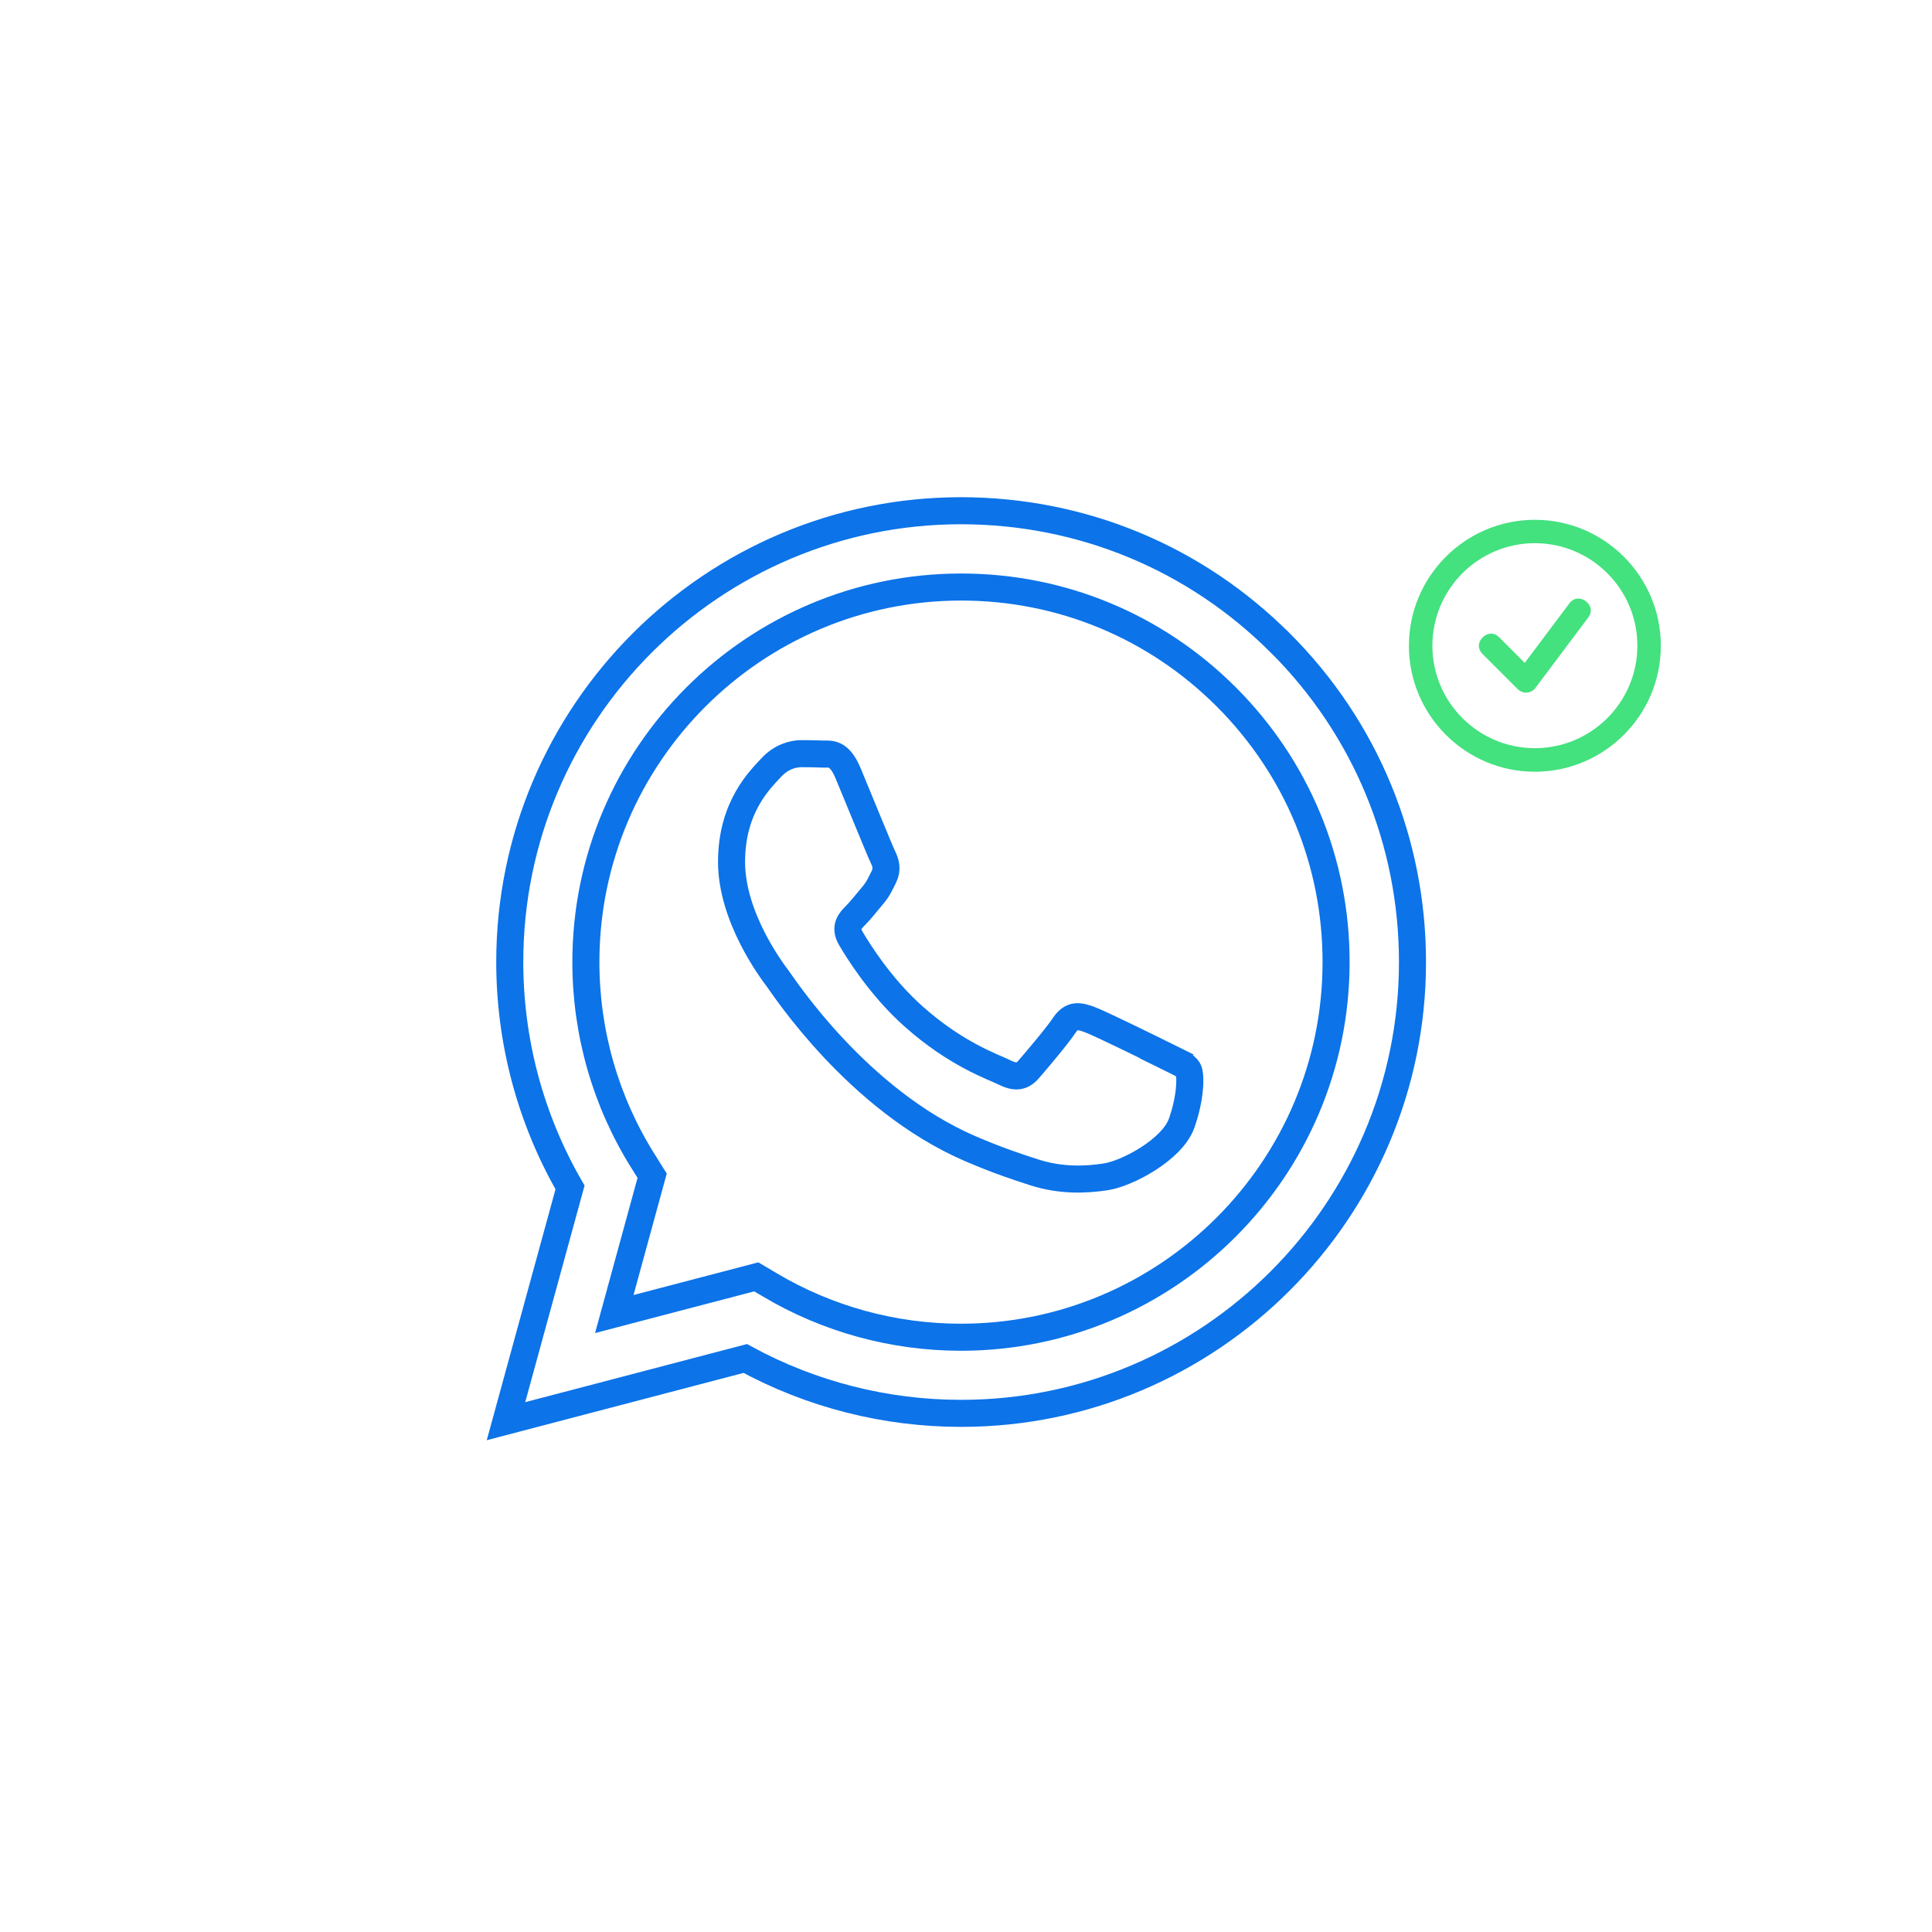 <?xml version="1.0" encoding="UTF-8"?>
<svg id="Layer_1" data-name="Layer 1" xmlns="http://www.w3.org/2000/svg" viewBox="0 0 200 200">
  <defs>
    <style>
      .cls-1 {
        fill: none;
        stroke: #0c73e9;
        stroke-miterlimit: 10;
        stroke-width: 2.8px;
      }

      .cls-2 {
        fill: #44e17f;
        fill-rule: evenodd;
      }
    </style>
  </defs>
  <g id="WA_Logo" data-name="WA Logo">
    <path class="cls-1" d="M132.54,66.57c-8.82-8.83-20.55-13.69-33.05-13.7-25.75,0-46.71,20.95-46.72,46.7,0,8.23,2.15,16.27,6.24,23.35l-6.63,24.2,24.77-6.49c6.82,3.72,14.51,5.68,22.33,5.68h.02c25.75,0,46.71-20.95,46.72-46.7,0-12.48-4.85-24.21-13.67-33.04ZM99.49,138.43h-.02c-6.97,0-13.8-1.87-19.76-5.41l-1.42-.84-14.7,3.85,3.92-14.32-.92-1.47c-3.89-6.18-5.94-13.32-5.94-20.66,0-21.4,17.43-38.81,38.85-38.81,10.37,0,20.12,4.05,27.45,11.38,7.33,7.34,11.37,17.09,11.36,27.46,0,21.4-17.43,38.82-38.83,38.82ZM120.79,109.35c-1.17-.58-6.91-3.41-7.98-3.8-1.07-.39-1.85-.58-2.63.58-.78,1.17-3.02,3.8-3.7,4.58-.68.78-1.36.88-2.53.29-1.17-.58-4.93-1.82-9.39-5.79-3.47-3.09-5.81-6.92-6.49-8.08-.68-1.17-.07-1.8.51-2.38.52-.52,1.17-1.36,1.75-2.04.58-.68.78-1.17,1.17-1.95.39-.78.19-1.46-.1-2.04-.29-.58-2.63-6.33-3.6-8.66-.95-2.28-1.91-1.97-2.63-2-.68-.03-1.46-.04-2.24-.04s-2.04.29-3.11,1.46-4.09,3.99-4.09,9.74,4.18,11.29,4.77,12.07,8.23,12.57,19.94,17.62c2.79,1.2,4.96,1.92,6.65,2.46,2.8.89,5.34.76,7.35.46,2.24-.33,6.91-2.82,7.88-5.55.97-2.73.97-5.06.68-5.55-.29-.49-1.07-.78-2.24-1.36Z"/>
  </g>
  <g>
    <path class="cls-2" d="M157.97,71.7c-.32,0-.63-.13-.86-.36l-3.64-3.64c-.5-.5-.4-1.01-.29-1.27.2-.48.7-.84,1.18-.84.3,0,.58.13.83.38l2.65,2.65,4.62-6.16c.25-.33.57-.5.92-.5.47,0,.96.31,1.18.75.14.28.23.71-.15,1.22l-5.46,7.28c-.23.31-.59.49-.97.49h0Z"/>
    <path class="cls-2" d="M158.89,79.89c-7.19,0-13.04-5.85-13.04-13.04s5.85-13.04,13.04-13.04,13.04,5.85,13.04,13.04-5.85,13.04-13.04,13.04ZM158.89,56.23c-5.85,0-10.61,4.76-10.61,10.61s4.76,10.61,10.61,10.61,10.61-4.76,10.61-10.61-4.76-10.61-10.61-10.61Z"/>
  </g>
</svg>